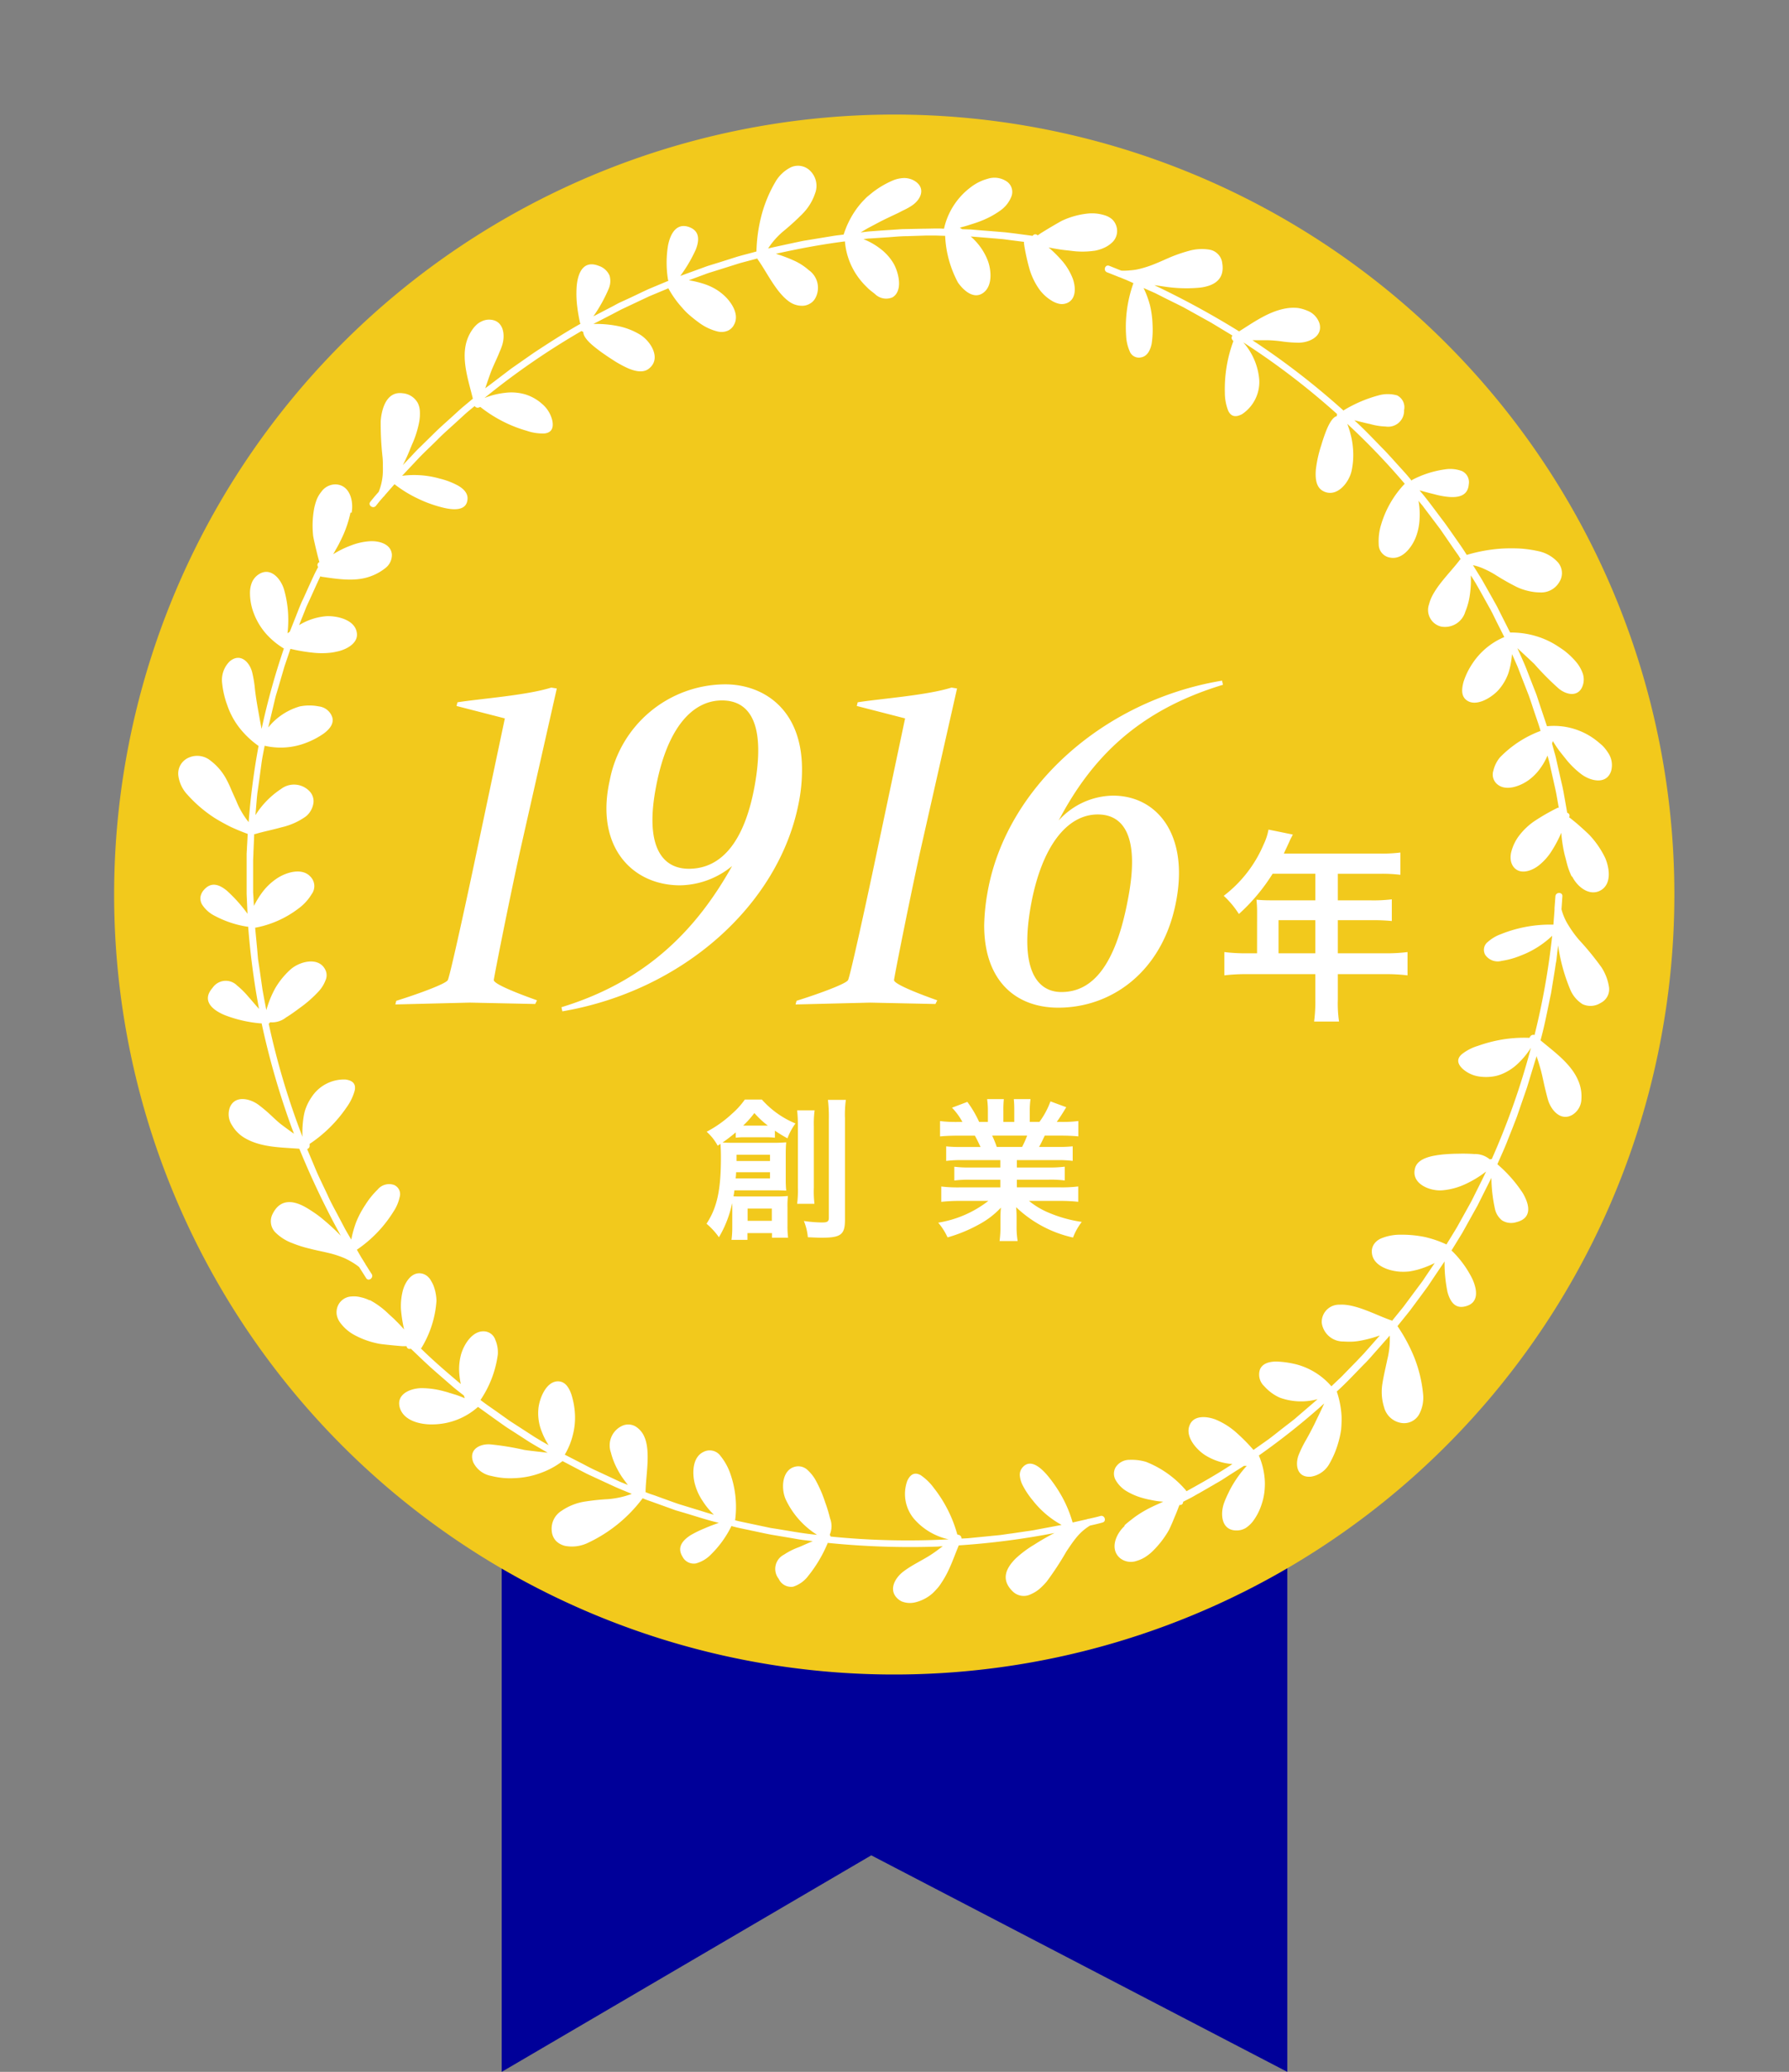 <svg xmlns="http://www.w3.org/2000/svg" width="200.728" height="232.509"><rect width="100%" height="100%" fill="#808080" stroke="none"/><g data-name="グループ 1624"><path data-name="パス 814" d="M144.436 134.892v97.617l-46.68-24.3-41.466 24.3v-97.617Z" fill="#009"/><path data-name="パス 820" d="M13.921 86.465a87.53 87.53 0 1 1 72.496 100.338A87.53 87.53 0 0 1 13.92 86.465Z" fill="#f2c91c"/><path data-name="パス 815" d="M126.188 171.161c.3-.278.626-.521.956-.782a11.292 11.292 0 0 1 1.06-.713 11.966 11.966 0 0 1 1.147-.608c.382-.191.782-.348 1.164-.539a8.1 8.1 0 0 1-1.112-.139c-.365-.07-.73-.139-1.095-.243a7.3 7.3 0 0 1-2-.852 3.411 3.411 0 0 1-1.095-1.13 1.441 1.441 0 0 1-.035-1.495 1.826 1.826 0 0 1 1.547-.834 5.691 5.691 0 0 1 1.86.226 11.36 11.36 0 0 1 4.432 3.146.41.41 0 0 1 .1.156c1.755-.973 3.493-1.946 5.162-3.059a6.611 6.611 0 0 1-3.111-1.025c-.991-.66-2.224-2.1-1.686-3.337.452-1.147 1.929-1.008 2.92-.626a8.21 8.21 0 0 1 2.294 1.442 20.72 20.72 0 0 1 1.946 1.964l1.721-1.217c.556-.417 1.112-.869 1.668-1.3l.834-.643.417-.33.4-.348 1.6-1.373.556-.487a6.974 6.974 0 0 1-4.258-.174 5.108 5.108 0 0 1-1.721-1.269 1.788 1.788 0 0 1-.487-1.894c.278-.66.991-.869 1.807-.886a10.872 10.872 0 0 1 2.242.313 7.819 7.819 0 0 1 3.962 2.468l.713-.678c.243-.226.487-.452.713-.7l1.373-1.408.678-.713c.226-.226.434-.487.66-.73l1.3-1.477a14.276 14.276 0 0 1-2.016.556 7.146 7.146 0 0 1-1.043.139 9.583 9.583 0 0 1-1.008-.017 2.418 2.418 0 0 1-2.45-2.1 1.939 1.939 0 0 1 1.989-2.03c1.807-.122 4.119 1.182 5.8 1.755.035 0 .07.035.1.052l1.269-1.564 1.2-1.616.608-.817.3-.4c.1-.139.191-.278.278-.417l1.13-1.668a11.145 11.145 0 0 1-1.86.73 9.4 9.4 0 0 1-.956.209 6.3 6.3 0 0 1-.991.035c-1.234-.052-3.059-.626-3.232-2.033a1.491 1.491 0 0 1 .226-1.06 1.854 1.854 0 0 1 .8-.643 5.609 5.609 0 0 1 2.224-.417 12.877 12.877 0 0 1 2.607.243 11.816 11.816 0 0 1 2.5.852c.4-.66.817-1.321 1.216-2l1.13-2.033c.191-.348.382-.678.556-1.025l.521-1.043c.348-.7.7-1.39 1.025-2.085a12.084 12.084 0 0 1-2.305 1.405 7.647 7.647 0 0 1-2.555.7c-1.408.139-3.476-.7-3.146-2.329.139-.869.973-1.286 1.981-1.512a11.8 11.8 0 0 1 1.547-.209c.487-.035.956-.052 1.321-.052a17.565 17.565 0 0 1 1.825.035 2.565 2.565 0 0 1 1.755.608.3.3 0 0 1 .209-.035 83.25 83.25 0 0 0 4.4-12.5 9.209 9.209 0 0 1-1.477 1.79 5.761 5.761 0 0 1-1.929 1.217 4.108 4.108 0 0 1-1.06.243 5.063 5.063 0 0 1-1.147 0 3.538 3.538 0 0 1-2.033-.869c-.713-.66-.608-1.2-.139-1.634a5.4 5.4 0 0 1 1.825-.956 16.152 16.152 0 0 1 2.833-.73 15.172 15.172 0 0 1 2.954-.174c.035-.052.052-.087.087-.139a.4.4 0 0 1 .487-.174 82.554 82.554 0 0 0 1.981-11.14 10.555 10.555 0 0 1-3.58 2.242 9.168 9.168 0 0 1-2.085.574 1.7 1.7 0 0 1-1.825-.643 1.119 1.119 0 0 1 .261-1.477 4.54 4.54 0 0 1 1.495-.886 14.789 14.789 0 0 1 5.874-1.06c.035-.556.087-1.112.122-1.651v-.209c.035-.434.07-.886.1-1.321.035-.5.817-.5.782 0l-.1 1.46a6.4 6.4 0 0 0 .8 1.825 12.624 12.624 0 0 0 1.147 1.581 32.257 32.257 0 0 1 2.555 3.128 5.618 5.618 0 0 1 .817 2.12 1.713 1.713 0 0 1-.938 1.86 2.1 2.1 0 0 1-2.033.122 3.56 3.56 0 0 1-1.338-1.564 20.274 20.274 0 0 1-1.39-5.022l-.156 1.338a4.571 4.571 0 0 1-.1.678l-.1.678-.434 2.676c-.382 1.773-.7 3.545-1.182 5.283 1.495 1.269 3.406 2.589 4.223 4.5a4.443 4.443 0 0 1 .365 2.068 2.139 2.139 0 0 1-1.008 1.79c-1.269.747-2.346-.452-2.711-1.581-.087-.278-.156-.556-.226-.834s-.139-.574-.209-.852c-.122-.574-.243-1.147-.382-1.686a28.123 28.123 0 0 0-.5-1.634c-.035.174-.1.348-.156.521l-.907 2.976-1.008 2.92c-.156.487-.365.973-.539 1.442l-.573 1.438c-.365.973-.8 1.894-1.217 2.85.035 0 .07.035.1.07a15.108 15.108 0 0 1 2.763 3.163c.8 1.373 1.025 2.815-.713 3.25a1.938 1.938 0 0 1-1.616-.191 2.256 2.256 0 0 1-.782-1.216 17.081 17.081 0 0 1-.417-3.563l-1.043 2.085-.521 1.043-.573 1.025-1.13 2.033-1.217 1.981a.5.5 0 0 1 .1.07 11.608 11.608 0 0 1 2.242 3.093c.608 1.338.713 2.728-.782 3.093-1.147.3-1.7-.521-2-1.6a16.2 16.2 0 0 1-.33-3.441l-1.251 1.86-.626.938-.66.9-1.338 1.807c-.469.591-.938 1.164-1.408 1.755a18.574 18.574 0 0 1 1.912 3.58 15.143 15.143 0 0 1 .956 3.98 3.972 3.972 0 0 1-.452 2.364 1.936 1.936 0 0 1-2.1.921 2.377 2.377 0 0 1-1.807-1.7 5.759 5.759 0 0 1-.209-2.642c.139-.9.365-1.825.556-2.746a9.539 9.539 0 0 0 .278-2.694l-1.425 1.616c-.487.539-.938 1.095-1.46 1.6-1.008 1.025-1.981 2.085-3.059 3.059a10.479 10.479 0 0 1 .539 2.815 13.664 13.664 0 0 1-.052 1.46 10.154 10.154 0 0 1-.313 1.442 10.453 10.453 0 0 1-1.008 2.4 2.862 2.862 0 0 1-2.085 1.442c-1.529.122-1.79-1.3-1.356-2.45a13.182 13.182 0 0 1 .852-1.721c.313-.556.626-1.147.9-1.7.382-.8.765-1.564 1.112-2.346a79.442 79.442 0 0 1-7.334 5.839 8.4 8.4 0 0 1 .66 2.676 7.661 7.661 0 0 1-.035 1.408 6.671 6.671 0 0 1-.313 1.39 6.372 6.372 0 0 1-.991 1.929 3.322 3.322 0 0 1-.817.747 2 2 0 0 1-1.06.261c-1.686-.035-1.773-1.894-1.356-3.059a10.542 10.542 0 0 1 .487-1.13 10.965 10.965 0 0 1 .591-1.095 12.894 12.894 0 0 1 1.477-1.964h-.313l-1.668 1.06-.834.539c-.278.174-.573.33-.852.5l-1.72.991c-.3.156-.573.33-.869.487l-.886.452a.329.329 0 0 1-.417.348.3.3 0 0 1-.035.122c-.035.07-.07.174-.122.313-.1.261-.226.591-.382.938-.278.7-.608 1.425-.678 1.529a10.762 10.762 0 0 1-1.894 2.4 5.422 5.422 0 0 1-.782.591 3.9 3.9 0 0 1-.921.4 1.962 1.962 0 0 1-1.825-.3c-1.2-1.008-.5-2.694.469-3.6Z" fill="#fff"/><path data-name="パス 816" d="M41.484 145.893a9.2 9.2 0 0 1 2.033 1.477c.313.3.643.574.938.886.313.3.608.626.886.938a16.174 16.174 0 0 1-.348-2.207 7 7 0 0 1 .209-2.172c.261-.956 1.008-2.138 2.138-1.894a1.436 1.436 0 0 1 .765.452 1.391 1.391 0 0 1 .261.365c.087.139.156.278.226.417a5.129 5.129 0 0 1 .382 1.825 11.683 11.683 0 0 1-1.634 5.2c-.035.07-.07.122-.122.139 1.425 1.408 2.954 2.711 4.484 4a8.908 8.908 0 0 1-.191-1.651 6.479 6.479 0 0 1 .209-1.634c.313-1.13 1.286-2.746 2.659-2.624a1.388 1.388 0 0 1 1.2.956 3.57 3.57 0 0 1 .278 1.634 11.913 11.913 0 0 1-1.946 5.109c.556.434 1.147.834 1.721 1.234l.852.608c.3.209.574.417.869.608l1.773 1.147.886.574.9.539.643.365a8.649 8.649 0 0 1-.921-1.946 5.549 5.549 0 0 1-.226-2.138c.1-1.147.9-3.215 2.329-3.076.713.07 1.112.713 1.373 1.46a8.893 8.893 0 0 1 .4 2.207 7.708 7.708 0 0 1-.243 2.364 7.992 7.992 0 0 1-.9 2.19l1.755.9c.591.3 1.164.626 1.755.886l1.79.834.886.417.9.365c-.209-.261-.4-.521-.608-.817a8.1 8.1 0 0 1-.556-.921 8.2 8.2 0 0 1-.747-1.912 2.409 2.409 0 0 1 1.234-2.972 1.634 1.634 0 0 1 1.529.052 2.529 2.529 0 0 1 1.008 1.2c.7 1.634.156 4.275.122 6.065 0 .035 0 .087-.017.1a8.933 8.933 0 0 0 .956.348l.956.348c.643.226 1.269.469 1.912.678l1.929.591c.643.191 1.286.417 1.929.574a8.357 8.357 0 0 1-1.269-1.547 6.23 6.23 0 0 1-.834-1.79c-.348-1.164-.365-3.076.921-3.7a1.493 1.493 0 0 1 1.929.452 6.57 6.57 0 0 1 1.095 1.981 11.3 11.3 0 0 1 .539 5.231c.191.052.382.1.574.139l.574.122 1.147.243 1.147.243.574.122.573.087c1.529.243 3.059.539 4.605.678a9.422 9.422 0 0 1-3.511-3.962c-.574-1.269-.434-3.493 1.234-3.719a1.514 1.514 0 0 1 1.147.348 4.71 4.71 0 0 1 .9 1.077 14.2 14.2 0 0 1 1.147 2.624 17.057 17.057 0 0 1 .539 1.773 2.459 2.459 0 0 1-.035 1.86.414.414 0 0 1 .1.191 86.4 86.4 0 0 0 13.243.313 7.143 7.143 0 0 1-3.91-2.329 4.352 4.352 0 0 1-.73-4.24c.417-.886.956-.938 1.512-.626a6.125 6.125 0 0 1 1.477 1.442 14.752 14.752 0 0 1 2.624 5.214c.052 0 .1.035.156.035a.409.409 0 0 1 .313.417l.713-.035.7-.069 1.408-.139 1.408-.139c.469-.052.938-.139 1.408-.191l1.408-.209c.469-.07.938-.122 1.408-.226l2.781-.521a10.506 10.506 0 0 1-3.232-2.746 9.381 9.381 0 0 1-1.182-1.79 3.01 3.01 0 0 1-.278-1.043 1.27 1.27 0 0 1 .33-.9c.921-1.025 2.12.156 2.8.956a15.391 15.391 0 0 1 1.668 2.468 13.919 13.919 0 0 1 1.13 2.781l1.616-.365a.463.463 0 0 1 .209-.052c.434-.1.869-.191 1.286-.313.487-.139.73.608.243.73-.469.139-.938.243-1.408.348a6.025 6.025 0 0 0-1.495 1.3c-.417.5-.782 1.06-1.147 1.6a33.981 33.981 0 0 1-2.207 3.371 7.049 7.049 0 0 1-.8.817 3.805 3.805 0 0 1-.973.608 1.767 1.767 0 0 1-2.068-.33c-1.3-1.286-.782-2.537.348-3.667a12.1 12.1 0 0 1 2.068-1.547 26.465 26.465 0 0 1 2.294-1.321 86.042 86.042 0 0 1-10.74 1.39c-.382.9-.73 1.912-1.182 2.85a10.735 10.735 0 0 1-.782 1.373 4.2 4.2 0 0 1-.469.626c-.174.191-.348.382-.539.556a4.527 4.527 0 0 1-1.86.973 2.5 2.5 0 0 1-1.564-.087 1.838 1.838 0 0 1-.452-.3c-1.095-.991-.3-2.364.66-3.076.921-.7 2.016-1.2 2.972-1.807.243-.156.469-.313.713-.487.226-.174.469-.348.7-.521-.174 0-.365.017-.539.035a91.842 91.842 0 0 1-12.374-.417.187.187 0 0 1-.035.122 15.112 15.112 0 0 1-2.138 3.58 3.407 3.407 0 0 1-1.7 1.217 1.527 1.527 0 0 1-1.616-.886 1.792 1.792 0 0 1 .591-2.711 7.768 7.768 0 0 1 1.564-.8c.278-.1.574-.243.852-.365s.556-.243.817-.348l-1.147-.139c-.382-.052-.765-.122-1.147-.191l-2.3-.386c-.765-.139-1.512-.313-2.277-.469-.765-.174-1.529-.3-2.277-.521a.165.165 0 0 1-.035.122 11.58 11.58 0 0 1-2.242 3.076 3.662 3.662 0 0 1-1.7 1.008 1.416 1.416 0 0 1-1.495-.765c-.626-1.025-.035-1.79.9-2.4a12.429 12.429 0 0 1 1.6-.782c.556-.243 1.13-.452 1.581-.608-1.46-.348-2.868-.834-4.31-1.251l-.539-.156-.521-.191-1.06-.382-1.06-.382c-.348-.122-.713-.243-1.06-.4a16.293 16.293 0 0 1-6.291 5.075 4.145 4.145 0 0 1-2.381.278 2.16 2.16 0 0 1-1.008-.521 1.823 1.823 0 0 1-.521-1.164 2.354 2.354 0 0 1 1.077-2.242 6.383 6.383 0 0 1 2.468-1.025 25.3 25.3 0 0 1 2.763-.3 9.817 9.817 0 0 0 2.676-.591c-.66-.278-1.338-.539-1.981-.834l-1.946-.9-.973-.452c-.33-.156-.643-.33-.956-.487l-1.914-1.006a9.078 9.078 0 0 1-2.52 1.356 9.245 9.245 0 0 1-2.885.556 8.514 8.514 0 0 1-2.572-.243 2.8 2.8 0 0 1-2.033-1.512c-.574-1.442.7-2.12 1.912-2.033a30.765 30.765 0 0 1 3.823.626c.869.122 1.738.209 2.607.313-.678-.4-1.356-.782-2.016-1.182l-1.964-1.27c-.33-.209-.66-.417-.973-.643l-.956-.678-1.911-1.373a7.729 7.729 0 0 1-5.075 1.964c-1.286.035-3.2-.348-3.684-1.825-.5-1.6 1.251-2.259 2.5-2.242a9.566 9.566 0 0 1 2.433.348c.191.052.4.1.591.174.209.052.4.122.591.174.4.122.782.278 1.164.434-.035-.1-.07-.191-.1-.3l-.782-.608-.382-.313-.382-.33-1.495-1.3-.747-.66-.73-.678-1.442-1.373a.328.328 0 0 1-.469-.278h-.469c-.261-.017-.626-.052-.991-.087-.73-.07-1.512-.156-1.651-.191a9.477 9.477 0 0 1-2.868-1.043 4.85 4.85 0 0 1-1.477-1.321 2.152 2.152 0 0 1-.382-.869 1.834 1.834 0 0 1 .1-.956 1.749 1.749 0 0 1 1.564-1.112 2.968 2.968 0 0 1 1.025.087 3.946 3.946 0 0 1 .991.348Z" fill="#fff"/><path data-name="パス 817" d="M39.329 57.521a13.2 13.2 0 0 1-.765 2.4c-.174.4-.365.782-.556 1.164-.1.191-.209.382-.313.556-.1.191-.209.382-.313.556a10.849 10.849 0 0 1 2.016-.991 7.048 7.048 0 0 1 2.12-.469c.973-.052 2.329.278 2.45 1.46a1.849 1.849 0 0 1-.765 1.581 5.7 5.7 0 0 1-1.634.9c-1.7.626-3.615.313-5.44.052a.265.265 0 0 1-.174-.07c-.434.9-.834 1.825-1.251 2.728l-.313.678-.278.7-.556 1.39a6.922 6.922 0 0 1 3.113-1.01c1.2-.035 3.041.4 3.337 1.721.313 1.2-.973 1.946-2 2.207-.209.052-.434.1-.66.139s-.434.052-.66.07a9.082 9.082 0 0 1-1.373-.017 19.861 19.861 0 0 1-2.728-.452l-.678 2-.591 2.032-.3 1.008c-.052.174-.1.33-.139.5l-.122.521-.487 2.051-.174.713a7.062 7.062 0 0 1 3.545-2.364 5.51 5.51 0 0 1 2.138 0 1.792 1.792 0 0 1 1.512 1.251c.174.7-.3 1.286-.938 1.773a9.023 9.023 0 0 1-2 1.06 7.879 7.879 0 0 1-4.658.33c-.122.643-.261 1.286-.348 1.929l-.261 1.946-.139.973-.07.487-.052.487-.163 1.968a9.637 9.637 0 0 1 2.865-2.933 2.4 2.4 0 0 1 3.215.261 1.607 1.607 0 0 1 .4 1.46 2.387 2.387 0 0 1-.8 1.338 7.545 7.545 0 0 1-2.746 1.234c-1.06.3-2.12.5-2.972.765h-.1l-.087 2.016c0 .33-.035.678-.035 1.008v3.528l.035.5.052 1.008a10.577 10.577 0 0 1 1.06-1.686 6.769 6.769 0 0 1 1.46-1.356c1.008-.7 2.833-1.3 3.806-.261a1.517 1.517 0 0 1 .156 1.981 5.581 5.581 0 0 1-1.529 1.651 11.443 11.443 0 0 1-4.814 2.12l.222 2.333.1 1.164.174 1.147.33 2.311c.139.765.278 1.529.434 2.294a11.121 11.121 0 0 1 1.008-2.485 8.872 8.872 0 0 1 1.686-2.068c1.043-.938 3.2-1.477 3.928.035a1.382 1.382 0 0 1 0 1.2 3.768 3.768 0 0 1-.73 1.182 13.548 13.548 0 0 1-2.155 1.894c-.261.191-.869.66-1.529 1.06a2.506 2.506 0 0 1-1.79.539.341.341 0 0 1-.156.156 85.339 85.339 0 0 0 3.789 12.7 11.325 11.325 0 0 1 .139-2.311c.035-.191.07-.365.122-.556a4.912 4.912 0 0 1 .191-.539 5.37 5.37 0 0 1 .556-1.025 4.349 4.349 0 0 1 3.806-2c.973.122 1.182.626 1.043 1.251a5.819 5.819 0 0 1-.886 1.842 15.242 15.242 0 0 1-4.171 4.136v.156a.375.375 0 0 1-.278.417l1.095 2.607c.382.852.8 1.7 1.2 2.555.382.869.852 1.686 1.286 2.52l.66 1.251c.226.417.469.817.713 1.234a11.783 11.783 0 0 1 .574-2.033 10.827 10.827 0 0 1 1.008-1.877 8.985 8.985 0 0 1 1.356-1.686 1.671 1.671 0 0 1 1.86-.539 1.119 1.119 0 0 1 .626 1.373 4.679 4.679 0 0 1-.678 1.6 14.259 14.259 0 0 1-4.119 4.295l.417.73c.139.243.3.469.434.713a.36.36 0 0 1 .1.174c.243.365.469.747.713 1.112.261.417-.365.886-.626.452-.261-.417-.521-.817-.782-1.234a6.476 6.476 0 0 0-.834-.573 8.236 8.236 0 0 0-.869-.452 11.233 11.233 0 0 0-1.877-.591c-.643-.156-1.321-.278-1.964-.452a13.047 13.047 0 0 1-1.929-.608 5.263 5.263 0 0 1-1.929-1.217 1.786 1.786 0 0 1-.3-2.085c.817-1.634 2.19-1.547 3.58-.8.348.191.7.417 1.06.66a11.724 11.724 0 0 1 1.077.817 24.408 24.408 0 0 1 1.929 1.79 94.712 94.712 0 0 1-4.658-9.767c-1.946-.156-4.223-.122-6.048-1.164a4 4 0 0 1-1.495-1.46 2.236 2.236 0 0 1-.243-2.033c.564-1.34 2.164-1.012 3.157-.312a16.21 16.21 0 0 1 1.338 1.112c.434.4.834.8 1.286 1.147.469.348.938.7 1.408 1.025-.07-.174-.122-.348-.191-.5a88.475 88.475 0 0 1-3.441-11.887h-.122a14.385 14.385 0 0 1-4.049-.938c-1.477-.626-2.537-1.668-1.338-3.041a1.787 1.787 0 0 1 2.763-.261 9.446 9.446 0 0 1 1.253 1.243c.417.469.817.956 1.2 1.373a86.481 86.481 0 0 1-1.217-9.228h-.122a11.519 11.519 0 0 1-3.6-1.2 3.611 3.611 0 0 1-1.46-1.3 1.422 1.422 0 0 1-.174-.8 1.56 1.56 0 0 1 .417-.852c.8-.9 1.7-.591 2.555.122a16.612 16.612 0 0 1 2.312 2.585l-.1-2.242v-4.48l.122-2.242a24.723 24.723 0 0 1-1.86-.765c-.608-.3-1.2-.626-1.773-.973a15.035 15.035 0 0 1-3.128-2.659 3.843 3.843 0 0 1-1.025-2.172 1.94 1.94 0 0 1 1.147-1.981 2.351 2.351 0 0 1 2.468.33 6.366 6.366 0 0 1 1.738 2.016 11.707 11.707 0 0 1 .591 1.251c.191.434.382.852.574 1.286a9.248 9.248 0 0 0 1.373 2.346 79.373 79.373 0 0 1 1.112-8.55 10.172 10.172 0 0 1-2.091-1.965 8.6 8.6 0 0 1-1.408-2.572 10.09 10.09 0 0 1-.591-2.537 2.931 2.931 0 0 1 .834-2.4c1.164-1.008 2.224 0 2.537 1.2a13.46 13.46 0 0 1 .313 1.894c.07.643.174 1.3.278 1.912.156.869.3 1.721.469 2.555a80.567 80.567 0 0 1 2.5-9.02 8.575 8.575 0 0 1-2.1-1.773 7.554 7.554 0 0 1-1.373-2.45 6.345 6.345 0 0 1-.33-2.138 3.137 3.137 0 0 1 .226-1.077 2.045 2.045 0 0 1 .7-.852c1.39-.956 2.555.5 2.9 1.686a12.511 12.511 0 0 1 .434 2.433 12.986 12.986 0 0 1-.052 2.468c.087-.07.174-.122.261-.191l.73-1.842c.243-.608.469-1.234.765-1.825l.817-1.807.417-.9c.139-.3.3-.591.452-.886a.341.341 0 0 1 .139-.539s-.017-.052-.035-.122-.052-.191-.087-.313c-.07-.261-.156-.608-.243-.973-.174-.73-.348-1.495-.348-1.651a10.579 10.579 0 0 1 .139-3.041 6.4 6.4 0 0 1 .278-.938 3.4 3.4 0 0 1 .521-.869 1.936 1.936 0 0 1 1.651-.817c1.547.1 1.981 1.877 1.738 3.18Z" fill="#fff"/><path data-name="パス 818" d="M122.712 28.151a9.281 9.281 0 0 1-2.5 0c-.417-.052-.852-.087-1.286-.156s-.852-.139-1.269-.226a15.1 15.1 0 0 1 1.581 1.581 6.866 6.866 0 0 1 1.112 1.877c.348.921.452 2.329-.626 2.781a1.516 1.516 0 0 1-.869.087 2.754 2.754 0 0 1-.852-.348 4.81 4.81 0 0 1-1.373-1.251 7.663 7.663 0 0 1-1.164-2.468 23.17 23.17 0 0 1-.574-2.694v-.191l-1.495-.191-.747-.1c-.243-.035-.5-.035-.747-.07l-2.989-.243a6.842 6.842 0 0 1 1.912 2.694c.417 1.095.574 2.972-.608 3.7-1.043.643-2.138-.382-2.728-1.217a12.192 12.192 0 0 1-1.444-5.249l-1.06-.035h-1.06l-2.12.07c-.7 0-1.408.07-2.1.122l-2.1.139c-.243 0-.487.052-.73.07a7.852 7.852 0 0 1 1.894 1.077 5.706 5.706 0 0 1 1.442 1.581c.591.973 1.164 3.128-.07 3.875a1.789 1.789 0 0 1-1.981-.382c-.156-.122-.33-.261-.487-.382a4.735 4.735 0 0 1-.434-.4 8.415 8.415 0 0 1-.7-.765 7.922 7.922 0 0 1-1.738-4.345c-2.607.33-5.2.817-7.751 1.39a15.97 15.97 0 0 1 1.964.73 6.618 6.618 0 0 1 1.721 1.095 2.422 2.422 0 0 1 .747 3.146 1.523 1.523 0 0 1-.556.591 1.767 1.767 0 0 1-.713.261 2.444 2.444 0 0 1-1.529-.365c-1.529-.973-2.624-3.372-3.667-4.831l-.052-.1-1.946.521-1.929.608-.956.3c-.313.1-.643.191-.956.313l-1.894.7a11.608 11.608 0 0 1 1.929.487 6.861 6.861 0 0 1 .886.4 5.359 5.359 0 0 1 .834.556c.973.747 2.12 2.311 1.425 3.545a1.425 1.425 0 0 1-.8.713 1.85 1.85 0 0 1-1.025.052 5.858 5.858 0 0 1-2.051-.956 16.739 16.739 0 0 1-1.043-.817 7.686 7.686 0 0 1-.921-.921 11.228 11.228 0 0 1-1.529-2.155l-2.155.9-2.1.991-1.06.5-1.025.539-2.073 1.069a12.63 12.63 0 0 1 2.694.226 7.717 7.717 0 0 1 2.485.938c1.217.713 2.416 2.607 1.182 3.736-.626.626-1.547.469-2.485.07a12.937 12.937 0 0 1-1.373-.73c-.434-.278-.817-.521-1.112-.73a17.18 17.18 0 0 1-1.46-1.095c-.573-.487-1.077-1.06-1.06-1.529a.3.3 0 0 1-.191-.1 83.75 83.75 0 0 0-10.9 7.525 8.322 8.322 0 0 1 1.112-.365 8.842 8.842 0 0 1 1.147-.209 5.6 5.6 0 0 1 2.277.156 5.09 5.09 0 0 1 1.946 1.095 3.468 3.468 0 0 1 1.138 1.891c.174.956-.226 1.321-.852 1.408a5.451 5.451 0 0 1-2.033-.3 14.691 14.691 0 0 1-2.715-1.074 15.1 15.1 0 0 1-2.485-1.6 1.2 1.2 0 0 0-.139.052.373.373 0 0 1-.487-.156c-.365.3-.73.591-1.077.9l-1.043.956c-.7.643-1.408 1.251-2.068 1.929-.66.66-1.356 1.3-2.016 1.981l-1.946 2.068a10.466 10.466 0 0 1 4.223.313 8.477 8.477 0 0 1 2.016.765c.678.382 1.182.9 1.095 1.6-.139 1.373-1.807 1.13-2.833.869a14.175 14.175 0 0 1-2.8-1.025 13.88 13.88 0 0 1-2.555-1.581l-1.095 1.251a.41.41 0 0 1-.139.156l-.434.5-.417.521c-.313.382-.938-.07-.626-.452.3-.382.608-.747.938-1.112a6.48 6.48 0 0 0 .452-1.929 9.419 9.419 0 0 0 .017-.991 8.946 8.946 0 0 0-.035-.973 34.222 34.222 0 0 1-.209-4.032c.1-1.408.66-3.389 2.45-3.146a2.136 2.136 0 0 1 1.721 1.112 2.331 2.331 0 0 1 .226.938 5.12 5.12 0 0 1-.07 1.13 11.129 11.129 0 0 1-.765 2.468c-.174.4-.348.852-.521 1.251s-.365.8-.556 1.164l.938-.991c.313-.33.608-.66.938-.973l1.929-1.894c.66-.626 1.338-1.217 2-1.825.33-.3.66-.608 1.008-.9l1.043-.869c-.452-1.894-1.234-4.1-.782-6.117a4.68 4.68 0 0 1 .921-1.894 3.969 3.969 0 0 1 .382-.382 2.431 2.431 0 0 1 .452-.278 1.9 1.9 0 0 1 1.043-.191c1.46.139 1.634 1.755 1.269 2.868a6.352 6.352 0 0 1-.313.8c-.1.278-.226.539-.348.817-.243.539-.487 1.06-.678 1.6s-.382 1.077-.556 1.616c.139-.122.3-.226.434-.33l2.468-1.877 2.537-1.773c1.721-1.13 3.458-2.259 5.248-3.267l-.052-.1c-.07-.33-.209-.973-.3-1.721a11.5 11.5 0 0 1-.07-2.45c.156-1.581.817-2.885 2.485-2.224a1.988 1.988 0 0 1 1.2 1.095 2.2 2.2 0 0 1-.087 1.442 16.794 16.794 0 0 1-1.731 3.126l2.068-1.077c.348-.174.678-.382 1.043-.539l1.06-.487c.7-.33 1.408-.678 2.1-.991l2.155-.9a1.158 1.158 0 0 1-.052-.122 11.929 11.929 0 0 1 0-3.823c.278-1.442 1.025-2.624 2.45-2.051 1.095.452 1.077 1.425.678 2.468a15.931 15.931 0 0 1-1.751 2.987l2.1-.765c.348-.122.7-.261 1.06-.382l1.077-.33 2.138-.678c.713-.209 1.442-.382 2.172-.591a17.593 17.593 0 0 1 .556-4.015 14.919 14.919 0 0 1 1.568-3.789 4.127 4.127 0 0 1 1.755-1.65 1.934 1.934 0 0 1 2.242.5 2.36 2.36 0 0 1 .452 2.45 5.894 5.894 0 0 1-1.39 2.259c-.156.174-.33.313-.487.487-.174.156-.348.33-.521.487-.348.313-.7.626-1.06.921a8.609 8.609 0 0 0-1.807 2.016c.7-.174 1.408-.313 2.1-.469l1.06-.226c.348-.07.7-.156 1.06-.209l2.12-.348 1.06-.174c.348-.052.713-.087 1.077-.139a10.134 10.134 0 0 1 1.237-2.585 9.351 9.351 0 0 1 .9-1.147c.174-.174.348-.365.521-.521l.574-.469a10.3 10.3 0 0 1 2.224-1.321 3.543 3.543 0 0 1 1.3-.3 2.286 2.286 0 0 1 1.217.33c1.3.817.678 2.12-.348 2.781a6.459 6.459 0 0 1-.834.469c-.3.139-.573.3-.869.434-.591.278-1.182.556-1.738.834l-1.147.608c-.382.191-.765.434-1.13.643.382-.035.782-.1 1.164-.122l1.164-.087 2.329-.156 2.353-.046c.782 0 1.564-.052 2.346 0v-.017a7.954 7.954 0 0 1 2.954-4.607 5.451 5.451 0 0 1 1.931-.976 2.463 2.463 0 0 1 2.12.278 1.418 1.418 0 0 1 .539 1.738 3.458 3.458 0 0 1-1.234 1.547 9.7 9.7 0 0 1-2.172 1.167c-.382.156-.765.278-1.164.4-.4.139-.8.243-1.2.348a2.265 2.265 0 0 0 .261.174l.991.035.991.087 1.981.156c.33.035.66.052.991.087l.991.122 1.964.261a.341.341 0 0 1 .556-.052s.156-.1.382-.261l.852-.521c.641-.384 1.32-.766 1.441-.836a9.042 9.042 0 0 1 2.937-.83 4.753 4.753 0 0 1 1.964.209 2.237 2.237 0 0 1 .817.469 1.8 1.8 0 0 1 .469.834 1.767 1.767 0 0 1-.608 1.825 3.174 3.174 0 0 1-.869.539 4.424 4.424 0 0 1-1.008.3Z" fill="#fff"/><path data-name="パス 819" d="M176.36 98.396a8.285 8.285 0 0 1-.452-1.147c-.122-.4-.209-.817-.33-1.234a15.938 15.938 0 0 1-.4-2.555 14.259 14.259 0 0 1-1.043 1.981 6.434 6.434 0 0 1-1.425 1.634c-.765.626-2.085 1.147-2.85.261a1.638 1.638 0 0 1-.348-.8 2.376 2.376 0 0 1 .052-.921 5.117 5.117 0 0 1 .782-1.7 7.335 7.335 0 0 1 .9-1.025 7 7 0 0 1 1.06-.834 23.176 23.176 0 0 1 2.4-1.373.255.255 0 0 1 .191-.035l-.261-1.477c-.087-.487-.209-.973-.313-1.46l-.33-1.46a14.927 14.927 0 0 0-.365-1.46 6.987 6.987 0 0 1-.813 1.44 5.768 5.768 0 0 1-1.147 1.2c-.921.73-2.676 1.46-3.7.556a1.409 1.409 0 0 1-.417-1.477 3.645 3.645 0 0 1 .73-1.495 12.3 12.3 0 0 1 4.571-2.989c-.191-.678-.434-1.338-.66-2.016-.226-.66-.434-1.338-.678-2l-.765-1.964-.382-.991c-.122-.33-.278-.643-.417-.973l-.3-.678a9.529 9.529 0 0 1-.4 2.12 5.721 5.721 0 0 1-1.077 1.86c-.747.869-2.624 2.068-3.7 1.13-.539-.469-.469-1.234-.261-2a8.074 8.074 0 0 1 .973-2.016 7.979 7.979 0 0 1 3.6-3.007l-.886-1.755-.434-.886-.226-.434-.243-.434-.956-1.721-.487-.852-.521-.834c0 .33.017.66 0 1.008s-.052.713-.1 1.077a7.521 7.521 0 0 1-.521 1.981 2.375 2.375 0 0 1-2.746 1.668 1.915 1.915 0 0 1-1.321-2.5c.4-1.721 2.381-3.545 3.458-4.988a.174.174 0 0 1 .087-.07l-.261-.434-.3-.417-.574-.834-1.147-1.668-1.216-1.616-.608-.8a3.525 3.525 0 0 0-.313-.4l-.313-.382a8.589 8.589 0 0 1 .122 2 6.541 6.541 0 0 1-.365 1.929c-.4 1.147-1.495 2.711-2.92 2.45a1.505 1.505 0 0 1-1.3-1.495 6.313 6.313 0 0 1 .278-2.242 11.29 11.29 0 0 1 2.642-4.553 78.57 78.57 0 0 0-6.448-6.726 11.017 11.017 0 0 1 .4 1.286 8.389 8.389 0 0 1 .226 1.321 8.506 8.506 0 0 1-.139 2.659c-.3 1.373-1.7 3.076-3.2 2.277-.782-.417-.886-1.373-.817-2.364a13.851 13.851 0 0 1 .623-2.811 18.37 18.37 0 0 1 .608-1.755c.3-.7.678-1.373 1.13-1.477a.477.477 0 0 1 .035-.226 83.1 83.1 0 0 0-10.533-8.051 7.215 7.215 0 0 1 1.79 4.188 4.343 4.343 0 0 1-1.912 3.858c-.852.469-1.321.174-1.581-.4a5.578 5.578 0 0 1-.365-2 15.459 15.459 0 0 1 .956-5.787l-.1-.122a.374.374 0 0 1 0-.5l-2.416-1.46-2.472-1.375-.626-.348-.626-.313-1.269-.626-1.269-.643-1.3-.574a10.456 10.456 0 0 1 .73 1.981 10.9 10.9 0 0 1 .278 2.12 10.586 10.586 0 0 1-.1 2.155c-.156.747-.5 1.408-1.182 1.529a1.106 1.106 0 0 1-1.3-.73 4.844 4.844 0 0 1-.382-1.686 14.641 14.641 0 0 1 .817-5.909c-.243-.122-.5-.226-.765-.348l-.765-.313a.885.885 0 0 1-.191-.07c-.4-.156-.817-.33-1.234-.487-.469-.191-.226-.921.243-.73.452.174.9.365 1.356.539a6.443 6.443 0 0 0 1.008-.035 5.759 5.759 0 0 0 .956-.139 12.229 12.229 0 0 0 1.86-.608c.608-.243 1.234-.539 1.86-.8a17.631 17.631 0 0 1 1.901-.638 5.29 5.29 0 0 1 2.277-.139 1.734 1.734 0 0 1 1.46 1.512c.3 1.807-.869 2.537-2.416 2.746a15.815 15.815 0 0 1-2.589.052c-.452-.035-.9-.07-1.338-.139-.434-.052-.869-.139-1.269-.174a96.53 96.53 0 0 1 9.506 5.179c1.668-1.043 3.493-2.381 5.579-2.624a5.051 5.051 0 0 1 1.025 0 4.449 4.449 0 0 1 1.043.3 2.289 2.289 0 0 1 1.39 1.495c.33 1.408-1.164 2.085-2.346 2.1a14.6 14.6 0 0 1-1.738-.122 14.383 14.383 0 0 0-1.721-.156h-1.737c.156.1.3.209.452.3a85.944 85.944 0 0 1 9.767 7.595.3.3 0 0 1 .087-.07 14.983 14.983 0 0 1 3.841-1.634 3.839 3.839 0 0 1 2.085 0 1.485 1.485 0 0 1 .782 1.651 1.783 1.783 0 0 1-2.068 1.842 7.082 7.082 0 0 1-1.738-.278c-.608-.122-1.234-.3-1.773-.417 1.164 1.043 2.207 2.172 3.3 3.285.278.278.539.574.8.852l.782.869c.521.574 1.06 1.147 1.529 1.755a.551.551 0 0 1 .1-.087 11.2 11.2 0 0 1 3.615-1.164 3.748 3.748 0 0 1 1.964.191 1.379 1.379 0 0 1 .747 1.495c-.1 1.2-1.025 1.477-2.138 1.408a8.93 8.93 0 0 1-1.738-.313c-.591-.139-1.164-.3-1.651-.434.973 1.13 1.842 2.364 2.746 3.545.226.3.434.608.66.921l.643.921.643.921.313.469c.1.156.191.313.3.469a17.7 17.7 0 0 1 3.962-.713 20.179 20.179 0 0 1 2.051 0 13.558 13.558 0 0 1 2.051.3 4.1 4.1 0 0 1 2.085 1.164 1.848 1.848 0 0 1 .243 2.277 2.356 2.356 0 0 1-2.19 1.182 5.889 5.889 0 0 1-1.338-.174 6.221 6.221 0 0 1-1.251-.434 27.164 27.164 0 0 1-2.416-1.373 10.134 10.134 0 0 0-1.217-.643 5.9 5.9 0 0 0-1.286-.434l.573.921c.191.313.382.608.556.921l1.06 1.877.521.938.487.973.973 1.929a9.693 9.693 0 0 1 2.833.382 9.263 9.263 0 0 1 2.659 1.251c.156.1.313.209.487.33s.33.261.5.4a8.429 8.429 0 0 1 .956.973 4.16 4.16 0 0 1 .678 1.164 2.1 2.1 0 0 1 .087 1.269c-.382 1.512-1.807 1.3-2.746.521a31.274 31.274 0 0 1-2.728-2.746c-.626-.608-1.286-1.2-1.912-1.79.313.713.643 1.425.938 2.138l.852 2.19c.139.365.3.73.417 1.095l.365 1.112.747 2.225h.017a7.738 7.738 0 0 1 5.266 1.408c.261.191.539.417.817.66a3.044 3.044 0 0 1 .4.417 4.3 4.3 0 0 1 .33.452 2.463 2.463 0 0 1 .365 2.1c-.539 1.581-2.346 1.095-3.337.348a9.684 9.684 0 0 1-1.755-1.721c-.243-.313-.521-.643-.765-.973s-.469-.678-.678-1.025a1.9 1.9 0 0 0-.087.3l.261.956a9.637 9.637 0 0 1 .243.956l.434 1.929.226.973.1.487.087.487.348 1.964a.328.328 0 0 1 .209.5.431.431 0 0 0 .1.07q.1.078.261.209c.209.174.5.4.765.643.556.487 1.13 1.025 1.217 1.13a10.207 10.207 0 0 1 1.72 2.537c.469 1.13.713 2.815-.434 3.563-1.3.817-2.728-.348-3.3-1.547Z" fill="#fff"/><g data-name="グループ 160" fill="#fff"><path data-name="パス 2068" d="M141.043 106.981h-1.17a19.225 19.225 0 0 1-2.5-.138v2.615a19.728 19.728 0 0 1 2.5-.138h7.708v2.822a16.719 16.719 0 0 1-.138 2.5h2.8a13.814 13.814 0 0 1-.138-2.454v-2.868h5.322a19.475 19.475 0 0 1 2.5.138v-2.615a18.739 18.739 0 0 1-2.5.138h-5.322v-3.716h3.763a21.588 21.588 0 0 1 2.294.092v-2.432a16.84 16.84 0 0 1-2.363.115h-3.694v-2.982h4.68a16.884 16.884 0 0 1 2.34.115v-2.5a16.29 16.29 0 0 1-2.34.115h-10.737c.413-.895.642-1.376.665-1.445.161-.344.206-.413.344-.688l-2.729-.557a6.626 6.626 0 0 1-.551 1.675 14.24 14.24 0 0 1-4.473 5.758 10.042 10.042 0 0 1 1.7 2.042 21.153 21.153 0 0 0 3.785-4.519h4.795v2.982h-5a16.56 16.56 0 0 1-1.606-.069 12.6 12.6 0 0 1 .069 1.331Zm2.409 0v-3.716h4.129v3.716Z"/><path data-name="パス 2067" d="m44.358 112.721 8.362-.206 7.329.155.206-.413c-3.045-1.084-4.852-1.91-4.852-2.271.1-.723 1.652-8.568 2.942-14.452l4.129-18.272-.619-.1c-2.787.877-7.9 1.239-10.53 1.652l-.1.413 5.42 1.394-3.149 14.917c-1.136 5.42-2.994 13.936-3.252 14.452-.206.413-3.3 1.548-5.781 2.323Zm18.737.774c13.574-2.322 24.207-11.974 26.478-23.175a18.913 18.913 0 0 0 .413-3.974c0-6.865-4.439-9.549-8.62-9.549a13.25 13.25 0 0 0-12.955 10.788c-1.652 7.381 2.478 11.768 7.9 11.768a9.387 9.387 0 0 0 5.833-2.168c-3.923 7.02-9.5 12.9-19.149 15.846Zm14.194-16c-2.942 0-5.007-2.426-3.665-9.291 1.239-6.452 4.026-9.6 7.381-9.6 3.2 0 4.9 2.736 3.665 9.6-1.088 5.987-3.562 9.291-7.381 9.291Zm11.975 15.227 8.362-.206 7.329.155.206-.413c-3.045-1.084-4.852-1.91-4.852-2.271.1-.723 1.652-8.568 2.942-14.452l4.131-18.274-.619-.1c-2.787.877-7.9 1.239-10.53 1.652l-.1.413 5.42 1.394-3.149 14.917c-1.136 5.42-2.994 13.936-3.252 14.452-.206.413-3.3 1.548-5.781 2.323Zm29.473.361c6.039 0 11.614-4.078 13.162-11.614 1.6-7.691-2.013-12.181-7.02-12.181a8.342 8.342 0 0 0-6.091 2.787c3.665-6.968 8.878-12.336 18.427-15.227l-.1-.465C123.743 78.6 112.8 88.462 110.787 100.23a23.134 23.134 0 0 0-.361 3.613c0 6.246 3.562 9.24 8.31 9.24Zm.361-1.755c-2.736 0-4.749-2.529-3.407-9.859 1.191-6.4 3.974-10.069 7.484-10.069 2.994 0 4.749 2.632 3.355 9.652-1.393 7.334-3.974 10.276-7.432 10.276Z"/></g><path data-name="パス 2069" d="M82.161 137.761a9.922 9.922 0 0 1-.086 1.376h1.789v-.757h2.753v.516h1.807a10.448 10.448 0 0 1-.069-1.376v-2.047a9.284 9.284 0 0 1 .052-1.256c-.4.034-.723.052-1.187.052h-4.009c-.413 0-.619 0-.912-.017.034-.189.069-.344.1-.671h4.628c.465 0 .705.017 1.187.034a12.4 12.4 0 0 1-.052-1.29v-2.84c0-.516.017-.912.052-1.29-.482.034-.74.052-1.359.052h-4.37c-.619 0-.877 0-1.411-.034.379-.258.929-.671 1.48-1.136v.6a7.057 7.057 0 0 1 1-.052h2.409a8.241 8.241 0 0 1 .981.052v-.791a16.223 16.223 0 0 0 1.411.86 6.86 6.86 0 0 1 .895-1.669 10.308 10.308 0 0 1-3.768-2.684h-1.91a8.821 8.821 0 0 1-1.428 1.583 13.077 13.077 0 0 1-2.856 2.03 5.8 5.8 0 0 1 1.239 1.566l.31-.206c.034.516.052.843.052 1.531 0 3.648-.43 5.626-1.617 7.433a8 8 0 0 1 1.393 1.515 12.491 12.491 0 0 0 1.48-3.82 4.356 4.356 0 0 1 .017.5Zm.482-7.467v-.705h3.752v.705Zm3.751 1.256v.688H82.54a5.416 5.416 0 0 0 .052-.688Zm-2.822-5.23h-.189a11.112 11.112 0 0 0 1.256-1.411 10.733 10.733 0 0 0 1.514 1.411h-2.581Zm.31 9.308H86.6v1.376h-2.718Zm5.557-11.029a15.865 15.865 0 0 1 .086 1.824v6.83a11.959 11.959 0 0 1-.086 1.841h1.944a11.667 11.667 0 0 1-.069-1.824v-6.882a11.6 11.6 0 0 1 .086-1.789Zm3.458-1.17a16.078 16.078 0 0 1 .1 2.133v11.093c0 .43-.155.533-.791.533a14.9 14.9 0 0 1-2.011-.167 6.288 6.288 0 0 1 .447 1.824c1.17.052 1.222.052 1.6.052 2.1 0 2.564-.361 2.564-1.979v-11.407a12.2 12.2 0 0 1 .1-2.082Zm19.339 6.762v.826h-3.406a12.218 12.218 0 0 1-1.755-.086v1.548a12.364 12.364 0 0 1 1.755-.086h3.406v.86h-4.559a15.971 15.971 0 0 1-2.065-.1v1.721a18.913 18.913 0 0 1 2.083-.107h3.2a12.368 12.368 0 0 1-5.627 2.443 7.042 7.042 0 0 1 1.05 1.652 16.646 16.646 0 0 0 3.51-1.445 9.569 9.569 0 0 0 2.477-1.893 11.584 11.584 0 0 0-.052 1.17v.826a12.842 12.842 0 0 1-.1 1.755h2.03a9.789 9.789 0 0 1-.12-1.738v-.843a11.777 11.777 0 0 0-.052-1.222 13.425 13.425 0 0 0 6.384 3.407 6.813 6.813 0 0 1 .981-1.755 14.767 14.767 0 0 1-3.581-.98 8.932 8.932 0 0 1-2.34-1.376h3.458a18.586 18.586 0 0 1 2.065.1v-1.721a15.2 15.2 0 0 1-2.082.1h-4.801v-.86h3.6a12.63 12.63 0 0 1 1.772.086v-1.548a12.482 12.482 0 0 1-1.772.092h-3.6v-.826h4.49a12.63 12.63 0 0 1 1.772.086v-1.634a15.823 15.823 0 0 1-1.772.069h-2c.241-.43.31-.585.637-1.273h1.721c.843 0 1.514.034 2.047.086v-1.721a13.951 13.951 0 0 1-1.944.1h-.478c.379-.533.654-.963 1.067-1.652l-1.772-.654a9.18 9.18 0 0 1-1.239 2.306h-1.084v-1.219a9.033 9.033 0 0 1 .086-1.342h-1.876a12.254 12.254 0 0 1 .052 1.273v1.29h-1.222v-1.29a11.587 11.587 0 0 1 .052-1.273h-1.875a9.569 9.569 0 0 1 .086 1.342v1.222h-.981a12.164 12.164 0 0 0-1.325-2.252l-1.721.654a7.273 7.273 0 0 1 1.17 1.6h-.551a14.58 14.58 0 0 1-1.961-.1v1.721c.551-.052 1.2-.086 2.047-.086h1.859c.189.327.379.723.637 1.273h-2.082a15.627 15.627 0 0 1-1.772-.069v1.634a12.78 12.78 0 0 1 1.772-.091Zm-.4-1.48a10.983 10.983 0 0 0-.516-1.273h3.927a10.034 10.034 0 0 1-.568 1.273Z" fill="#fff"/></g></svg>